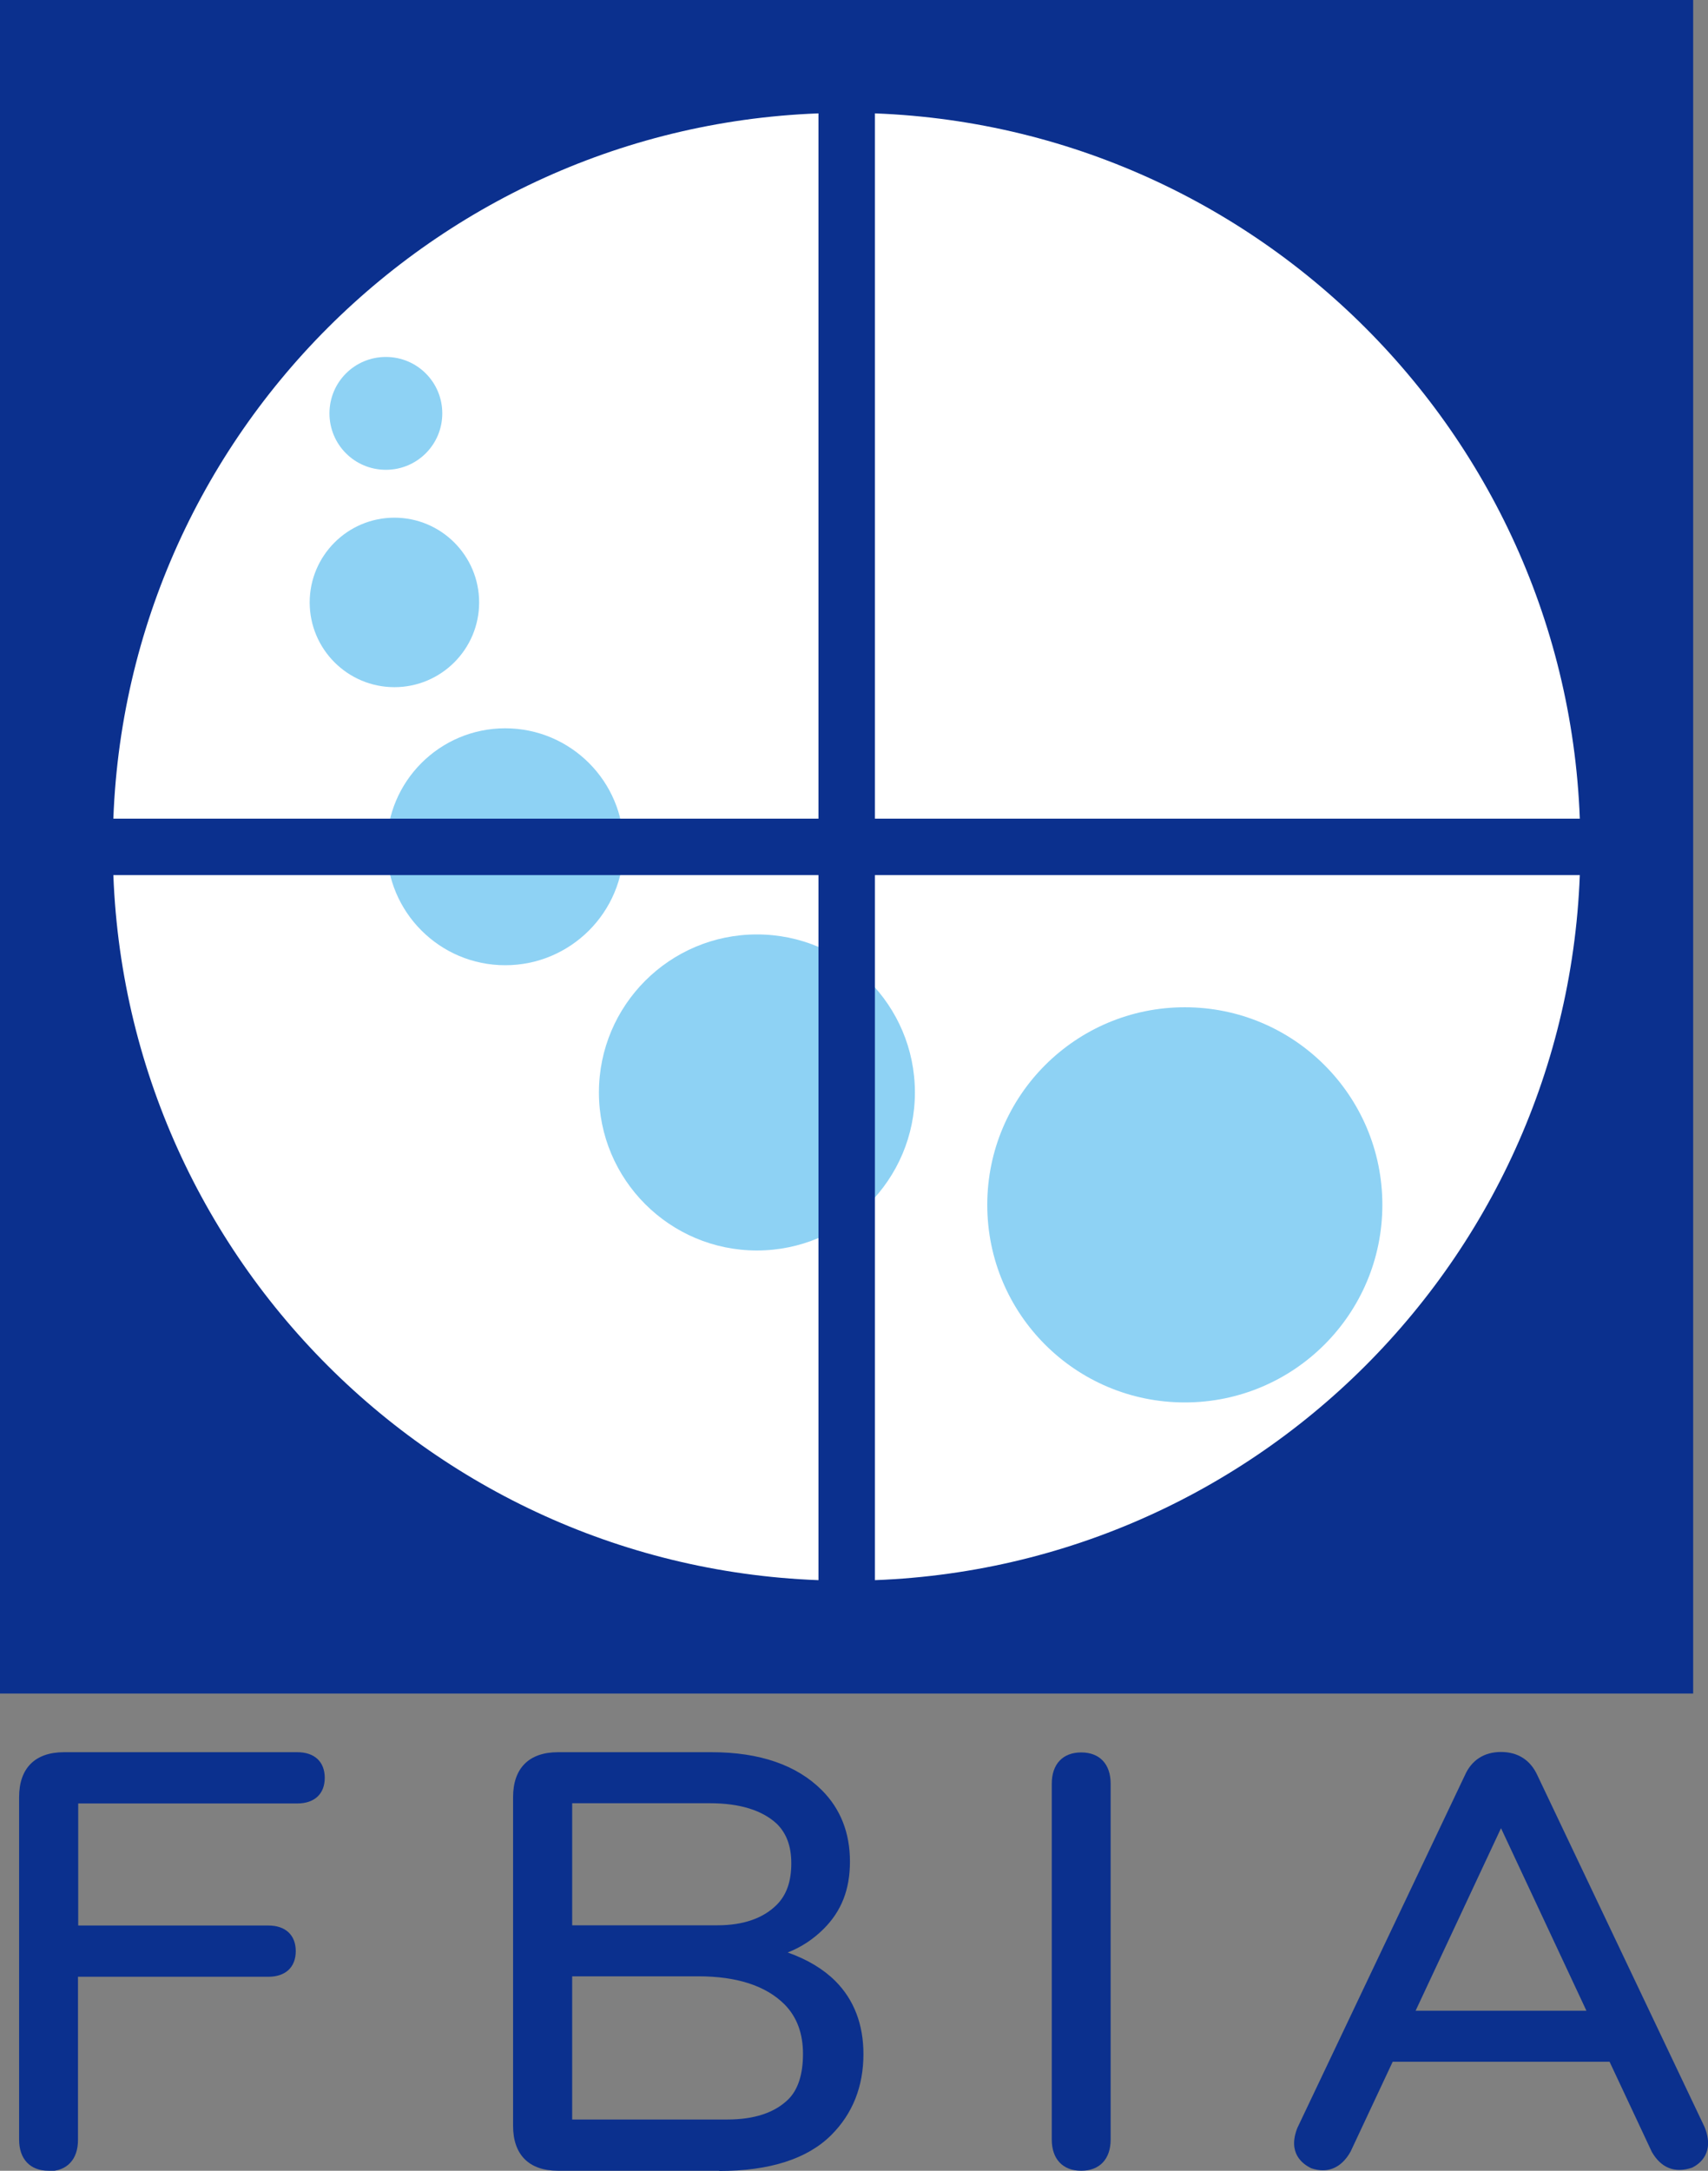 <?xml version="1.0" encoding="UTF-8"?>
<svg id="_レイヤー_2" data-name="レイヤー 2" xmlns="http://www.w3.org/2000/svg" viewBox="0 0 76 96.57">
  <rect x="0" y="0" width="76" height="96.57" fill="#808080" stroke="none"/>
  <defs>
    <style>
      .cls-1 {
        fill: #8ed2f4;
      }

      .cls-2 {
        fill: #fff;
      }

      .cls-3 {
        fill: #0b308e;
      }
    </style>
  </defs>
  <g id="design">
    <g>
      <rect class="cls-3" width="75.34" height="75.34"/>
      <path class="cls-2" d="M70.32,37.67c0,18.03-14.62,32.65-32.65,32.65S5.02,55.7,5.02,37.67,19.64,5.02,37.67,5.02s32.65,14.62,32.65,32.65Z"/>
      <path class="cls-1" d="M40.71,48.6c0,3.88-3.15,7.03-7.03,7.03s-7.03-3.15-7.03-7.03,3.15-7.03,7.03-7.03,7.03,3.15,7.03,7.03Z"/>
      <path class="cls-1" d="M27.75,37.67c0,2.91-2.36,5.27-5.27,5.27s-5.27-2.36-5.27-5.27,2.36-5.27,5.27-5.27,5.27,2.36,5.27,5.27Z"/>
      <path class="cls-1" d="M19.68,18.39c0,1.39-1.12,2.51-2.51,2.51s-2.51-1.12-2.51-2.51,1.12-2.51,2.51-2.51,2.51,1.12,2.51,2.51Z"/>
      <path class="cls-1" d="M21.32,26.8c0,2.08-1.69,3.77-3.77,3.77s-3.77-1.69-3.77-3.77,1.69-3.77,3.77-3.77,3.77,1.69,3.77,3.77Z"/>
      <path class="cls-1" d="M61.51,53.6c0,4.85-3.93,8.79-8.79,8.79s-8.79-3.93-8.79-8.79,3.94-8.79,8.79-8.79,8.79,3.93,8.79,8.79Z"/>
      <rect class="cls-3" x="2.51" y="36.42" width="70.32" height="2.51"/>
      <rect class="cls-3" x="36.42" y="2.51" width="2.51" height="70.32"/>
      <g>
        <g>
          <path class="cls-3" d="M13.24,78.39c.52,0,.78.23.78.69s-.26.69-.78.69H3.46c-.29,0-.43.14-.43.43v5.88h8.91c.52,0,.78.23.78.69s-.26.69-.78.69H3.03v7.7c0,.63-.29.95-.87.95s-.87-.32-.87-.95v-15.23c0-1.04.52-1.56,1.56-1.56h10.38Z"/>
          <path class="cls-3" d="M2.16,96.57c-.82,0-1.31-.52-1.31-1.39v-15.23c0-1.29.71-2,2-2h10.38c.76,0,1.22.42,1.22,1.14s-.46,1.14-1.22,1.14H3.48v5.43s8.46,0,8.46,0c.76,0,1.22.42,1.22,1.14s-.46,1.14-1.22,1.14H3.47v7.26c0,.87-.49,1.39-1.31,1.39ZM2.86,78.83c-.79,0-1.11.32-1.11,1.11v15.23c0,.47.17.51.42.51s.42-.04.42-.51v-8.14h9.35c.34,0,.34-.09.34-.25s0-.25-.34-.25H2.59v-6.33c0-.53.34-.88.88-.88h9.78c.34,0,.34-.09.34-.25s0-.25-.34-.25H2.86Z"/>
        </g>
        <g>
          <path class="cls-3" d="M31.67,78.39c2.02,0,3.55.52,4.59,1.56.75.75,1.12,1.7,1.12,2.86s-.35,1.99-1.04,2.68c-.75.75-1.73,1.18-2.94,1.3v.09c1.56.29,2.71.81,3.46,1.56.75.75,1.12,1.73,1.12,2.94,0,1.33-.43,2.42-1.3,3.29-.98.98-2.54,1.47-4.67,1.47h-7.18c-1.04,0-1.56-.52-1.56-1.56v-14.62c0-1.04.52-1.56,1.56-1.56h6.84ZM25.44,79.77c-.29,0-.43.14-.43.43v5.88h6.92c1.27,0,2.25-.35,2.94-1.04.52-.52.78-1.24.78-2.16,0-.87-.26-1.56-.78-2.08-.75-.69-1.85-1.04-3.29-1.04h-6.14ZM25,87.47v6.84c0,.29.14.43.43.43h6.92c1.33,0,2.34-.35,3.03-1.04.52-.52.78-1.3.78-2.34s-.32-1.87-.95-2.51c-.92-.92-2.31-1.38-4.15-1.38h-6.06Z"/>
          <path class="cls-3" d="M32.01,96.57h-7.18c-1.29,0-2-.71-2-2v-14.62c0-1.29.71-2,2-2h6.84c2.13,0,3.78.57,4.9,1.69.83.83,1.25,1.9,1.25,3.17s-.39,2.22-1.17,3c-.46.46-.99.81-1.6,1.05.88.31,1.59.74,2.12,1.27.83.83,1.25,1.93,1.25,3.25,0,1.44-.48,2.65-1.43,3.6-1.06,1.06-2.74,1.6-4.99,1.6ZM24.83,78.83c-.79,0-1.11.32-1.11,1.11v14.62c0,.79.32,1.11,1.11,1.11h7.18c2,0,3.47-.45,4.36-1.34.79-.79,1.17-1.76,1.17-2.97,0-1.1-.33-1.96-1-2.63-.68-.68-1.77-1.16-3.23-1.44h-.05c.92.24,1.67.65,2.26,1.24.72.72,1.08,1.67,1.08,2.82s-.31,2.05-.91,2.65c-.77.78-1.9,1.17-3.34,1.17h-6.92c-.53,0-.88-.34-.88-.88v-7.28h6.5c.69,0,1.32.06,1.89.19v-.75l.1-.03c-.35.07-.73.1-1.13.1h-7.36v-6.33c0-.53.34-.88.88-.88h6.14c1.55,0,2.76.39,3.59,1.16.62.62.92,1.42.92,2.4,0,1.04-.31,1.87-.91,2.48-.45.45-1,.77-1.65.96,1.03-.13,1.85-.51,2.5-1.15.61-.61.91-1.39.91-2.37,0-1.04-.33-1.87-.99-2.54-.95-.95-2.38-1.43-4.27-1.43h-6.84ZM25.45,94.29h6.91c1.2,0,2.11-.3,2.72-.9.43-.43.65-1.11.65-2.02s-.27-1.64-.82-2.2c-.83-.83-2.12-1.25-3.84-1.25h-5.61v6.38ZM25.45,85.65h6.48c1.14,0,2.03-.31,2.63-.91.44-.44.65-1.04.65-1.85,0-.75-.21-1.33-.65-1.76-.65-.6-1.65-.91-2.97-.91h-6.13v5.43Z"/>
        </g>
        <g>
          <path class="cls-3" d="M47.24,79.34c0-.63.29-.95.87-.95s.87.32.87.95v15.83c0,.63-.29.95-.87.95s-.87-.32-.87-.95v-15.83Z"/>
          <path class="cls-3" d="M48.11,96.57c-.82,0-1.31-.52-1.31-1.39v-15.83c0-.87.49-1.39,1.31-1.39s1.31.52,1.31,1.39v15.83c0,.87-.49,1.39-1.31,1.39ZM48.11,78.83c-.26,0-.42.04-.42.51v15.83c0,.47.17.51.42.51s.42-.04.42-.51v-15.83c0-.47-.18-.51-.42-.51Z"/>
        </g>
        <g>
          <path class="cls-3" d="M65.58,79.17c.23-.52.63-.78,1.21-.78s.98.26,1.21.78l7.44,15.66c.23.58.12.98-.35,1.21-.52.17-.92,0-1.21-.52l-1.99-4.24h-10.21l-1.99,4.24c-.29.52-.69.69-1.21.52-.46-.23-.58-.64-.35-1.21l7.44-15.66ZM71.29,89.9l-4.5-9.6-4.5,9.6h9Z"/>
          <path class="cls-3" d="M58.86,96.55c-.16,0-.33-.03-.51-.09-.38-.18-1.07-.67-.62-1.8l7.45-15.68c.3-.68.86-1.04,1.61-1.04s1.31.36,1.62,1.04l7.44,15.65c.46,1.15-.23,1.64-.55,1.8-.79.27-1.4,0-1.8-.7l-1.88-4.01h-9.65l-1.87,3.99c-.31.56-.74.84-1.24.84ZM66.79,78.83c-.4,0-.65.16-.81.52h0s-7.44,15.67-7.44,15.67c-.18.46,0,.55.14.62.21.06.41.04.63-.34l2.1-4.47h10.77l2.11,4.49c.2.35.4.38.67.29.09-.05.27-.14.07-.63l-7.43-15.63c-.16-.37-.41-.53-.81-.53ZM71.99,90.34h-10.39l5.2-11.09,5.2,11.09ZM62.99,89.45h7.6l-3.8-8.12-3.8,8.12Z"/>
        </g>
      </g>
    </g>
  </g>
</svg>